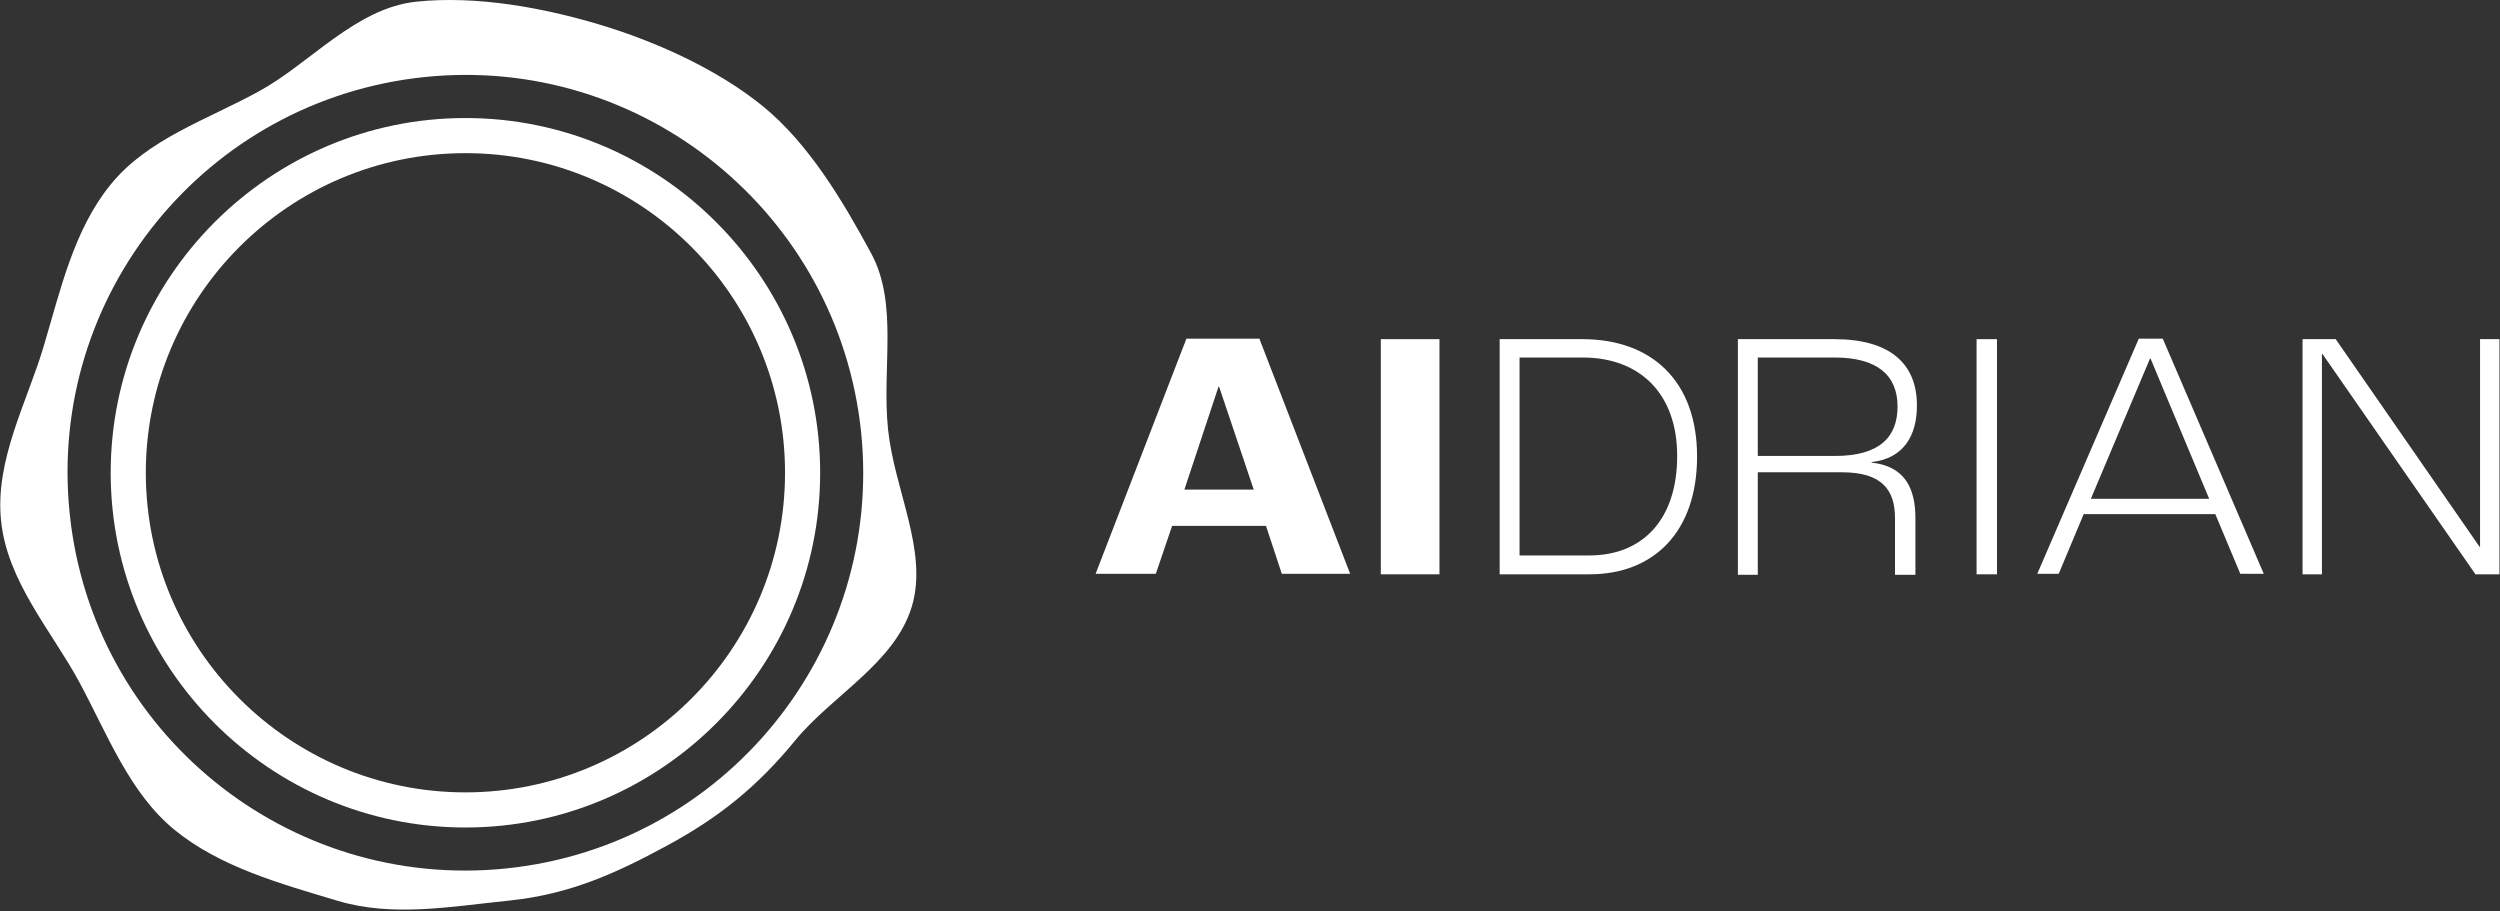 <?xml version="1.0" encoding="UTF-8"?>
<svg xmlns="http://www.w3.org/2000/svg" width="502" height="183" viewBox="0 0 502 183" fill="none">
  <rect x="0" y="0" width="502" height="183" fill="#333333" stroke="none"/>
  <g clip-path="url(#clip0_744_3862)">
    <path d="M178.316 86.185C177.046 73.961 180.431 61.032 174.931 50.876C169.242 40.344 162.377 28.825 153.209 21.349C144.088 13.921 131.722 8.326 120.25 4.894C109.201 1.603 95.849 -0.936 83.624 0.333C71.4 1.603 62.138 12.84 51.982 18.34C41.545 24.076 29.649 27.885 22.221 37.053C14.792 46.174 12.159 58.211 8.727 69.683C5.436 80.731 -1.052 92.391 0.217 104.569C1.44 116.746 10.373 126.714 15.874 136.869C21.563 147.401 25.982 159.249 35.103 166.678C44.224 174.106 56.308 177.444 67.78 180.877C78.829 184.168 90.066 182.099 102.29 180.83C114.514 179.56 123.73 175.329 133.885 169.828C144.417 164.139 152.127 157.886 159.603 148.764C167.032 139.643 179.679 133.202 183.111 121.73C186.403 110.634 179.585 98.41 178.316 86.185ZM101.632 174.388C57.765 178.902 18.506 147.025 13.993 103.111C9.432 59.245 41.356 20.033 85.223 15.473C129.089 10.912 168.348 42.883 172.909 86.749C177.422 130.663 145.498 169.875 101.632 174.388Z" fill="white"></path>
    <path d="M93.457 166.161C54.198 166.161 22.227 134.19 22.227 94.931C22.227 55.672 54.198 23.701 93.457 23.701C132.715 23.701 164.687 55.672 164.687 94.931C164.687 134.19 132.715 166.161 93.457 166.161ZM93.457 30.753C58.053 30.753 29.279 59.527 29.279 94.931C29.279 130.334 58.053 159.108 93.457 159.108C128.86 159.108 157.634 130.334 157.634 94.931C157.634 59.527 128.86 30.753 93.457 30.753Z" fill="white"></path>
    <path d="M254.21 105.59H235.364L232.086 115.219H220L238.232 68H252.879L271.111 115.219H257.386L254.21 105.59ZM251.752 98.318L244.787 77.628H244.685L237.822 98.318H251.752Z" fill="white"></path>
    <path d="M277.266 68.103H289.045V115.321H277.266V68.103Z" fill="white"></path>
    <path d="M301.133 68.103H317.726C331.758 68.103 340.772 76.604 340.772 91.661C340.772 106.717 332.168 115.321 319.16 115.321H301.133V68.103ZM319.16 111.531C329.812 111.531 336.777 104.361 336.777 91.558C336.777 78.96 329.198 71.79 317.828 71.79H305.127V111.531H319.16Z" fill="white"></path>
    <path d="M348.867 68.102H368.328C379.493 68.102 384.921 73.019 384.921 81.418C384.921 87.461 382.258 92.07 375.805 92.787V92.889C382.463 93.606 384.614 98.01 384.614 104.054V115.423H380.517V104.054C380.517 98.42 377.956 94.835 369.865 94.835H352.964V115.423H348.97V68.102H348.867ZM368.431 91.558C377.649 91.558 381.029 87.563 381.029 81.622C381.029 75.272 376.83 71.789 368.431 71.789H352.964V91.558H368.431Z" fill="white"></path>
    <path d="M396.898 68.103H400.995V115.321H396.898V68.103Z" fill="white"></path>
    <path d="M444.833 103.235H418.407L413.388 115.219H409.086L429.469 68H434.283L454.563 115.219H449.852L444.833 103.235ZM443.604 100.162L431.825 71.995H431.722L419.841 100.162H443.604Z" fill="white"></path>
    <path d="M462.454 68.103H469.009L497.894 109.79H497.996V68.103H501.888V115.321H497.074L466.346 71.073H466.244V115.321H462.352V68.103H462.454Z" fill="white"></path>
  </g>
  <defs>
    <clipPath id="clip0_744_3862">
      <rect width="502" height="183" fill="white"></rect>
    </clipPath>
  </defs>
</svg>
